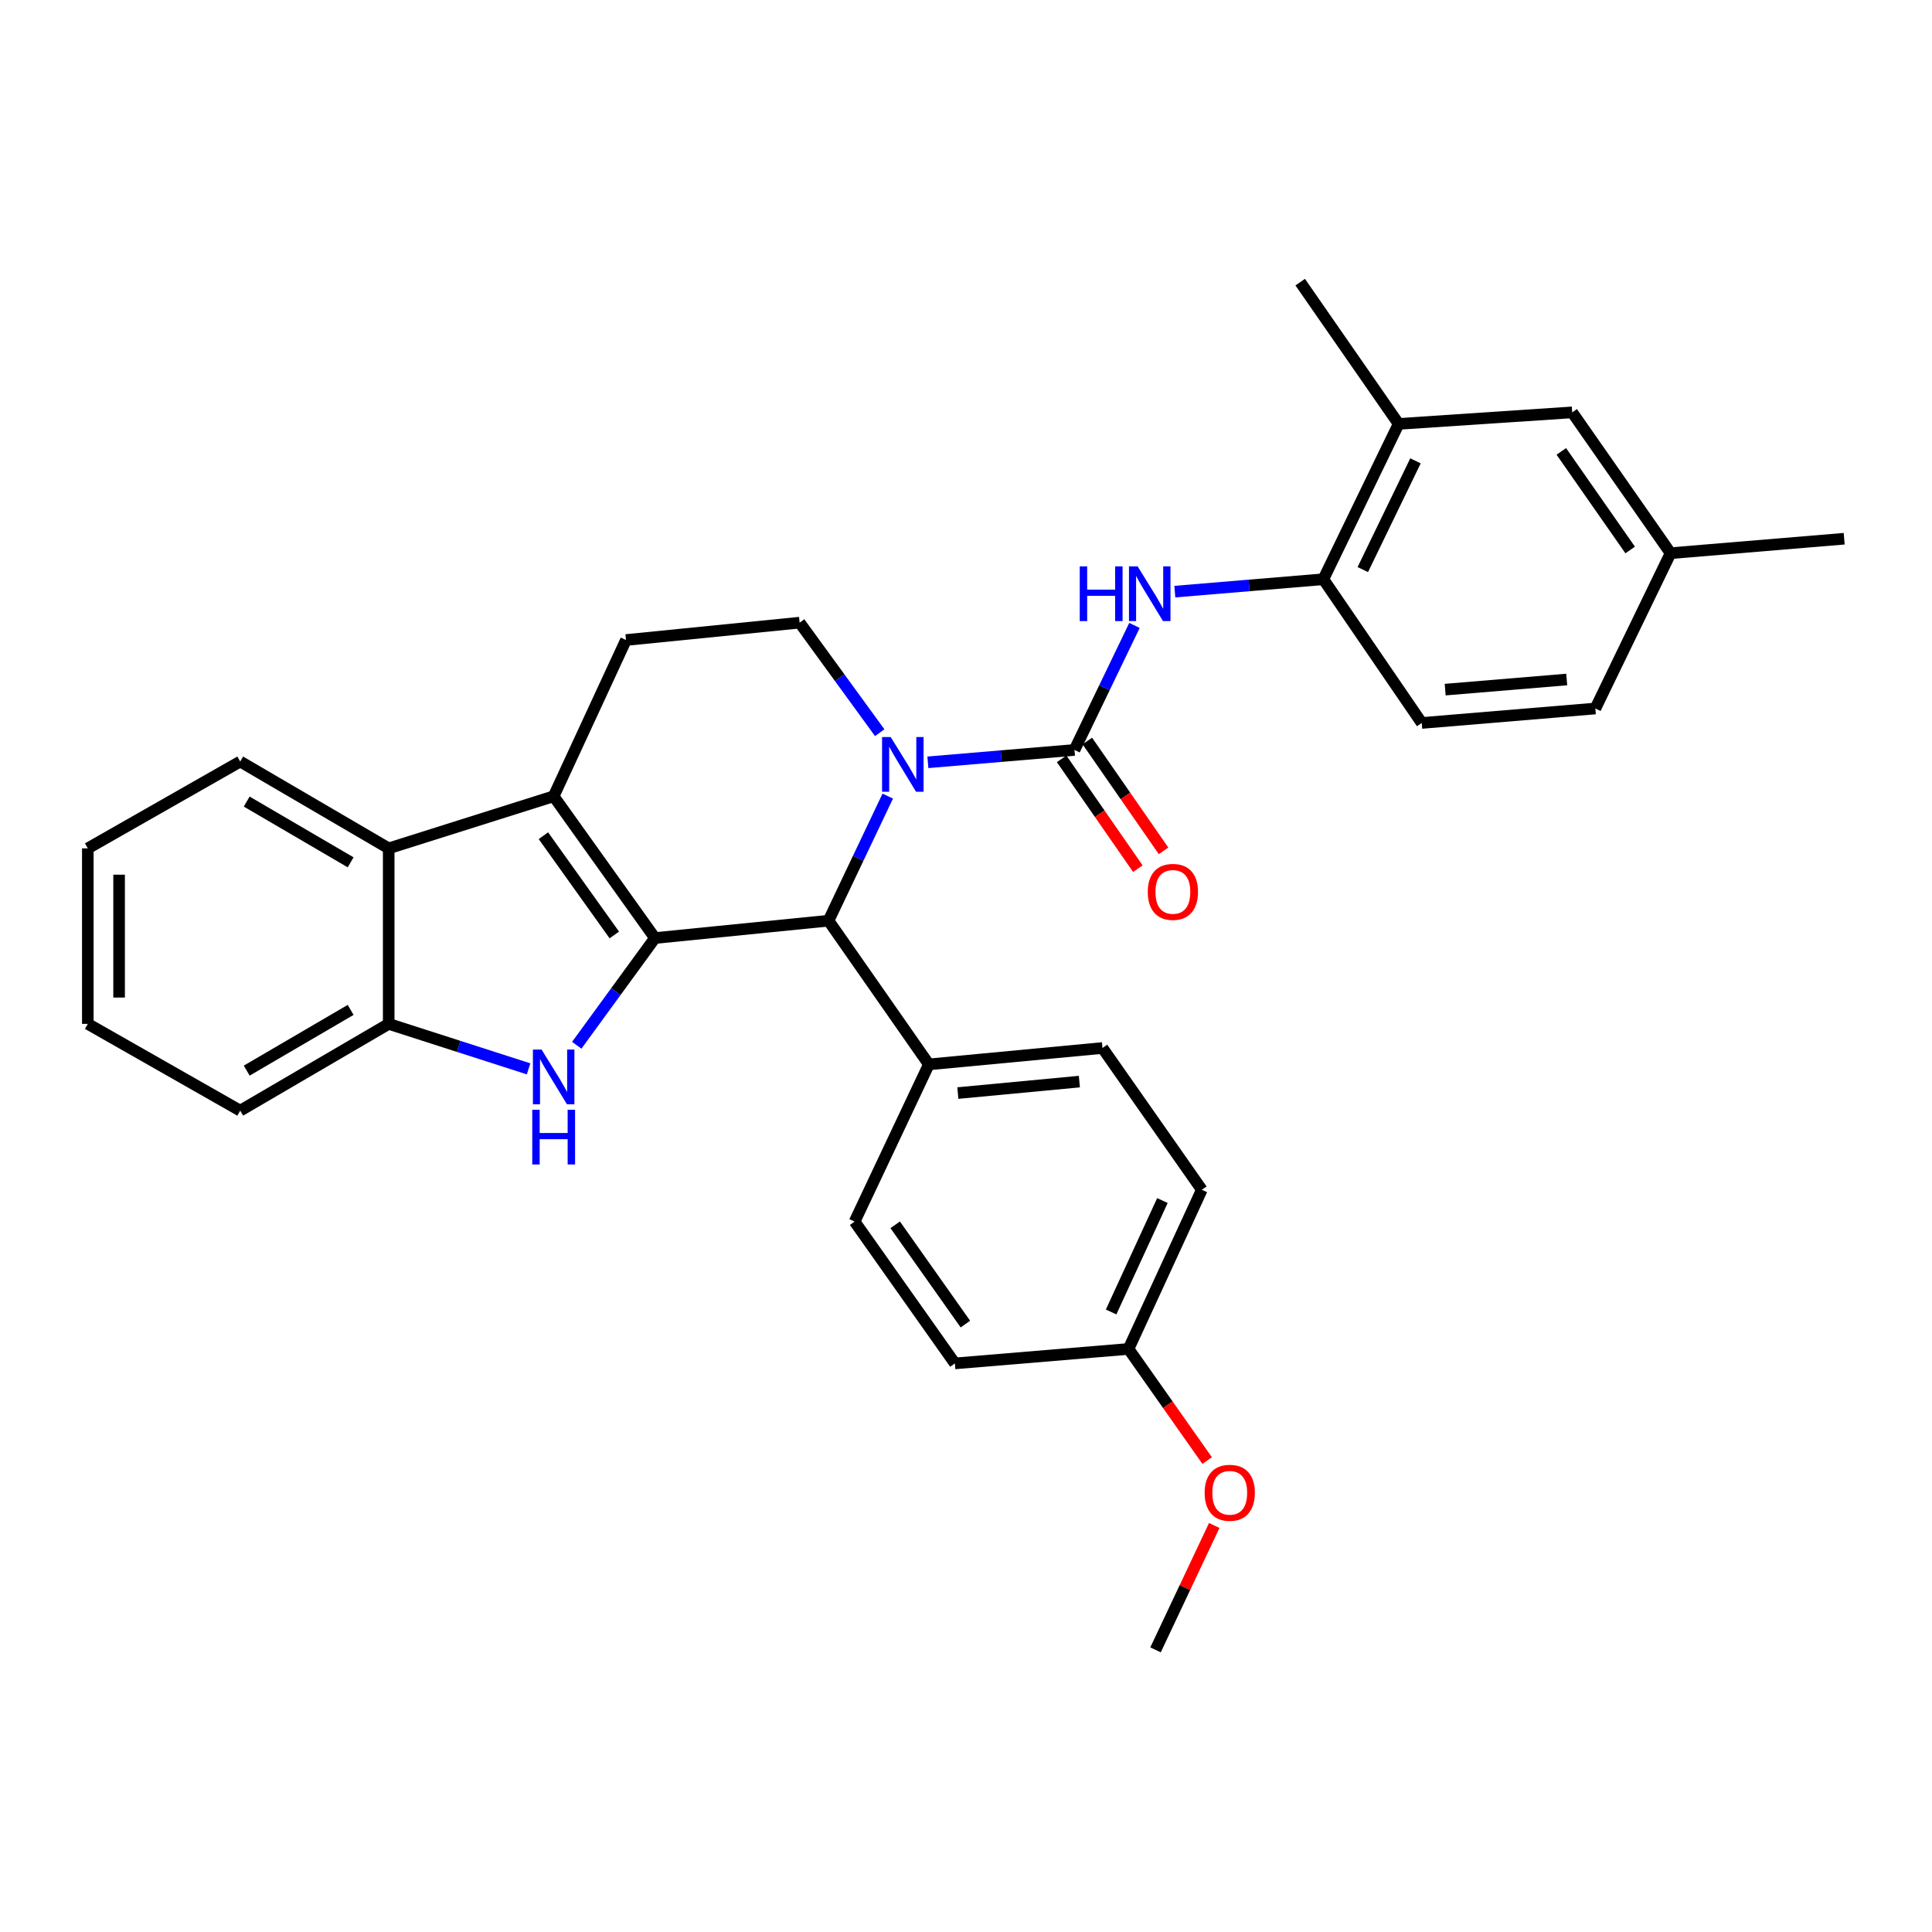 <?xml version='1.0' encoding='iso-8859-1'?>
<svg version='1.1' baseProfile='full'
              xmlns='http://www.w3.org/2000/svg'
                      xmlns:rdkit='http://www.rdkit.org/xml'
                      xmlns:xlink='http://www.w3.org/1999/xlink'
                  xml:space='preserve'
width='1000px' height='1000px' viewBox='0 0 1000 1000'>
<!-- END OF HEADER -->
<rect style='opacity:1.0;fill:#FFFFFF;stroke:none' width='1000' height='1000' x='0' y='0'> </rect>
<path class='bond-1' d='M 339.002,485.528 L 286.574,412.144' style='fill:none;fill-rule:evenodd;stroke:#000000;stroke-width:6px;stroke-linecap:butt;stroke-linejoin:miter;stroke-opacity:1' />
<path class='bond-1' d='M 317.964,483.932 L 281.265,432.563' style='fill:none;fill-rule:evenodd;stroke:#000000;stroke-width:6px;stroke-linecap:butt;stroke-linejoin:miter;stroke-opacity:1' />
<path class='bond-2' d='M 339.002,485.528 L 318.763,513.277' style='fill:none;fill-rule:evenodd;stroke:#000000;stroke-width:6px;stroke-linecap:butt;stroke-linejoin:miter;stroke-opacity:1' />
<path class='bond-2' d='M 318.763,513.277 L 298.524,541.026' style='fill:none;fill-rule:evenodd;stroke:#0000FF;stroke-width:6px;stroke-linecap:butt;stroke-linejoin:miter;stroke-opacity:1' />
<path class='bond-4' d='M 339.002,485.528 L 428.846,476.552' style='fill:none;fill-rule:evenodd;stroke:#000000;stroke-width:6px;stroke-linecap:butt;stroke-linejoin:miter;stroke-opacity:1' />
<path class='bond-0' d='M 459.501,412.065 L 444.174,444.308' style='fill:none;fill-rule:evenodd;stroke:#0000FF;stroke-width:6px;stroke-linecap:butt;stroke-linejoin:miter;stroke-opacity:1' />
<path class='bond-0' d='M 444.174,444.308 L 428.846,476.552' style='fill:none;fill-rule:evenodd;stroke:#000000;stroke-width:6px;stroke-linecap:butt;stroke-linejoin:miter;stroke-opacity:1' />
<path class='bond-3' d='M 480.266,394.571 L 518.209,391.368' style='fill:none;fill-rule:evenodd;stroke:#0000FF;stroke-width:6px;stroke-linecap:butt;stroke-linejoin:miter;stroke-opacity:1' />
<path class='bond-3' d='M 518.209,391.368 L 556.151,388.165' style='fill:none;fill-rule:evenodd;stroke:#000000;stroke-width:6px;stroke-linecap:butt;stroke-linejoin:miter;stroke-opacity:1' />
<path class='bond-8' d='M 455.339,379.237 L 434.614,350.764' style='fill:none;fill-rule:evenodd;stroke:#0000FF;stroke-width:6px;stroke-linecap:butt;stroke-linejoin:miter;stroke-opacity:1' />
<path class='bond-8' d='M 434.614,350.764 L 413.888,322.29' style='fill:none;fill-rule:evenodd;stroke:#000000;stroke-width:6px;stroke-linecap:butt;stroke-linejoin:miter;stroke-opacity:1' />
<path class='bond-5' d='M 286.574,412.144 L 201.191,439.109' style='fill:none;fill-rule:evenodd;stroke:#000000;stroke-width:6px;stroke-linecap:butt;stroke-linejoin:miter;stroke-opacity:1' />
<path class='bond-9' d='M 286.574,412.144 L 324.008,331.267' style='fill:none;fill-rule:evenodd;stroke:#000000;stroke-width:6px;stroke-linecap:butt;stroke-linejoin:miter;stroke-opacity:1' />
<path class='bond-7' d='M 273.592,553.237 L 237.391,541.598' style='fill:none;fill-rule:evenodd;stroke:#0000FF;stroke-width:6px;stroke-linecap:butt;stroke-linejoin:miter;stroke-opacity:1' />
<path class='bond-7' d='M 237.391,541.598 L 201.191,529.96' style='fill:none;fill-rule:evenodd;stroke:#000000;stroke-width:6px;stroke-linecap:butt;stroke-linejoin:miter;stroke-opacity:1' />
<path class='bond-6' d='M 556.151,388.165 L 571.673,355.942' style='fill:none;fill-rule:evenodd;stroke:#000000;stroke-width:6px;stroke-linecap:butt;stroke-linejoin:miter;stroke-opacity:1' />
<path class='bond-6' d='M 571.673,355.942 L 587.195,323.718' style='fill:none;fill-rule:evenodd;stroke:#0000FF;stroke-width:6px;stroke-linecap:butt;stroke-linejoin:miter;stroke-opacity:1' />
<path class='bond-13' d='M 549.501,392.78 L 569.225,421.2' style='fill:none;fill-rule:evenodd;stroke:#000000;stroke-width:6px;stroke-linecap:butt;stroke-linejoin:miter;stroke-opacity:1' />
<path class='bond-13' d='M 569.225,421.2 L 588.948,449.62' style='fill:none;fill-rule:evenodd;stroke:#FF0000;stroke-width:6px;stroke-linecap:butt;stroke-linejoin:miter;stroke-opacity:1' />
<path class='bond-13' d='M 562.802,383.549 L 582.525,411.97' style='fill:none;fill-rule:evenodd;stroke:#000000;stroke-width:6px;stroke-linecap:butt;stroke-linejoin:miter;stroke-opacity:1' />
<path class='bond-13' d='M 582.525,411.97 L 602.249,440.39' style='fill:none;fill-rule:evenodd;stroke:#FF0000;stroke-width:6px;stroke-linecap:butt;stroke-linejoin:miter;stroke-opacity:1' />
<path class='bond-12' d='M 428.846,476.552 L 480.779,550.926' style='fill:none;fill-rule:evenodd;stroke:#000000;stroke-width:6px;stroke-linecap:butt;stroke-linejoin:miter;stroke-opacity:1' />
<path class='bond-23' d='M 201.191,439.109 L 124.335,394.173' style='fill:none;fill-rule:evenodd;stroke:#000000;stroke-width:6px;stroke-linecap:butt;stroke-linejoin:miter;stroke-opacity:1' />
<path class='bond-23' d='M 181.491,446.344 L 127.692,414.89' style='fill:none;fill-rule:evenodd;stroke:#000000;stroke-width:6px;stroke-linecap:butt;stroke-linejoin:miter;stroke-opacity:1' />
<path class='bond-31' d='M 201.191,439.109 L 201.191,529.96' style='fill:none;fill-rule:evenodd;stroke:#000000;stroke-width:6px;stroke-linecap:butt;stroke-linejoin:miter;stroke-opacity:1' />
<path class='bond-10' d='M 608.091,306.23 L 646.53,303.022' style='fill:none;fill-rule:evenodd;stroke:#0000FF;stroke-width:6px;stroke-linecap:butt;stroke-linejoin:miter;stroke-opacity:1' />
<path class='bond-10' d='M 646.53,303.022 L 684.968,299.814' style='fill:none;fill-rule:evenodd;stroke:#000000;stroke-width:6px;stroke-linecap:butt;stroke-linejoin:miter;stroke-opacity:1' />
<path class='bond-25' d='M 201.191,529.96 L 124.335,574.869' style='fill:none;fill-rule:evenodd;stroke:#000000;stroke-width:6px;stroke-linecap:butt;stroke-linejoin:miter;stroke-opacity:1' />
<path class='bond-25' d='M 181.495,522.718 L 127.695,554.154' style='fill:none;fill-rule:evenodd;stroke:#000000;stroke-width:6px;stroke-linecap:butt;stroke-linejoin:miter;stroke-opacity:1' />
<path class='bond-32' d='M 413.888,322.29 L 324.008,331.267' style='fill:none;fill-rule:evenodd;stroke:#000000;stroke-width:6px;stroke-linecap:butt;stroke-linejoin:miter;stroke-opacity:1' />
<path class='bond-11' d='M 684.968,299.814 L 723.922,219.413' style='fill:none;fill-rule:evenodd;stroke:#000000;stroke-width:6px;stroke-linecap:butt;stroke-linejoin:miter;stroke-opacity:1' />
<path class='bond-11' d='M 705.381,294.813 L 732.649,238.533' style='fill:none;fill-rule:evenodd;stroke:#000000;stroke-width:6px;stroke-linecap:butt;stroke-linejoin:miter;stroke-opacity:1' />
<path class='bond-15' d='M 684.968,299.814 L 735.885,374.206' style='fill:none;fill-rule:evenodd;stroke:#000000;stroke-width:6px;stroke-linecap:butt;stroke-linejoin:miter;stroke-opacity:1' />
<path class='bond-14' d='M 723.922,219.413 L 813.767,213.441' style='fill:none;fill-rule:evenodd;stroke:#000000;stroke-width:6px;stroke-linecap:butt;stroke-linejoin:miter;stroke-opacity:1' />
<path class='bond-26' d='M 723.922,219.413 L 672.979,146.038' style='fill:none;fill-rule:evenodd;stroke:#000000;stroke-width:6px;stroke-linecap:butt;stroke-linejoin:miter;stroke-opacity:1' />
<path class='bond-16' d='M 480.779,550.926 L 570.641,542.444' style='fill:none;fill-rule:evenodd;stroke:#000000;stroke-width:6px;stroke-linecap:butt;stroke-linejoin:miter;stroke-opacity:1' />
<path class='bond-16' d='M 495.78,565.772 L 558.683,559.835' style='fill:none;fill-rule:evenodd;stroke:#000000;stroke-width:6px;stroke-linecap:butt;stroke-linejoin:miter;stroke-opacity:1' />
<path class='bond-17' d='M 480.779,550.926 L 442.346,632.297' style='fill:none;fill-rule:evenodd;stroke:#000000;stroke-width:6px;stroke-linecap:butt;stroke-linejoin:miter;stroke-opacity:1' />
<path class='bond-35' d='M 813.767,213.441 L 864.683,286.331' style='fill:none;fill-rule:evenodd;stroke:#000000;stroke-width:6px;stroke-linecap:butt;stroke-linejoin:miter;stroke-opacity:1' />
<path class='bond-35' d='M 808.132,233.646 L 843.774,284.669' style='fill:none;fill-rule:evenodd;stroke:#000000;stroke-width:6px;stroke-linecap:butt;stroke-linejoin:miter;stroke-opacity:1' />
<path class='bond-20' d='M 735.885,374.206 L 825.756,366.722' style='fill:none;fill-rule:evenodd;stroke:#000000;stroke-width:6px;stroke-linecap:butt;stroke-linejoin:miter;stroke-opacity:1' />
<path class='bond-20' d='M 748.022,356.949 L 810.932,351.711' style='fill:none;fill-rule:evenodd;stroke:#000000;stroke-width:6px;stroke-linecap:butt;stroke-linejoin:miter;stroke-opacity:1' />
<path class='bond-22' d='M 570.641,542.444 L 622.062,615.82' style='fill:none;fill-rule:evenodd;stroke:#000000;stroke-width:6px;stroke-linecap:butt;stroke-linejoin:miter;stroke-opacity:1' />
<path class='bond-21' d='M 442.346,632.297 L 494.244,705.7' style='fill:none;fill-rule:evenodd;stroke:#000000;stroke-width:6px;stroke-linecap:butt;stroke-linejoin:miter;stroke-opacity:1' />
<path class='bond-21' d='M 463.35,633.961 L 499.678,685.343' style='fill:none;fill-rule:evenodd;stroke:#000000;stroke-width:6px;stroke-linecap:butt;stroke-linejoin:miter;stroke-opacity:1' />
<path class='bond-18' d='M 864.683,286.331 L 825.756,366.722' style='fill:none;fill-rule:evenodd;stroke:#000000;stroke-width:6px;stroke-linecap:butt;stroke-linejoin:miter;stroke-opacity:1' />
<path class='bond-27' d='M 864.683,286.331 L 954.545,278.839' style='fill:none;fill-rule:evenodd;stroke:#000000;stroke-width:6px;stroke-linecap:butt;stroke-linejoin:miter;stroke-opacity:1' />
<path class='bond-19' d='M 584.124,698.208 L 494.244,705.7' style='fill:none;fill-rule:evenodd;stroke:#000000;stroke-width:6px;stroke-linecap:butt;stroke-linejoin:miter;stroke-opacity:1' />
<path class='bond-24' d='M 584.124,698.208 L 604.475,727.097' style='fill:none;fill-rule:evenodd;stroke:#000000;stroke-width:6px;stroke-linecap:butt;stroke-linejoin:miter;stroke-opacity:1' />
<path class='bond-24' d='M 604.475,727.097 L 624.826,755.987' style='fill:none;fill-rule:evenodd;stroke:#FF0000;stroke-width:6px;stroke-linecap:butt;stroke-linejoin:miter;stroke-opacity:1' />
<path class='bond-33' d='M 584.124,698.208 L 622.062,615.82' style='fill:none;fill-rule:evenodd;stroke:#000000;stroke-width:6px;stroke-linecap:butt;stroke-linejoin:miter;stroke-opacity:1' />
<path class='bond-33' d='M 575.109,679.078 L 601.666,621.406' style='fill:none;fill-rule:evenodd;stroke:#000000;stroke-width:6px;stroke-linecap:butt;stroke-linejoin:miter;stroke-opacity:1' />
<path class='bond-29' d='M 124.335,394.173 L 45.455,439.109' style='fill:none;fill-rule:evenodd;stroke:#000000;stroke-width:6px;stroke-linecap:butt;stroke-linejoin:miter;stroke-opacity:1' />
<path class='bond-28' d='M 628.486,789.591 L 613.294,821.777' style='fill:none;fill-rule:evenodd;stroke:#FF0000;stroke-width:6px;stroke-linecap:butt;stroke-linejoin:miter;stroke-opacity:1' />
<path class='bond-28' d='M 613.294,821.777 L 598.101,853.962' style='fill:none;fill-rule:evenodd;stroke:#000000;stroke-width:6px;stroke-linecap:butt;stroke-linejoin:miter;stroke-opacity:1' />
<path class='bond-30' d='M 124.335,574.869 L 45.455,529.96' style='fill:none;fill-rule:evenodd;stroke:#000000;stroke-width:6px;stroke-linecap:butt;stroke-linejoin:miter;stroke-opacity:1' />
<path class='bond-34' d='M 45.455,439.109 L 45.455,529.96' style='fill:none;fill-rule:evenodd;stroke:#000000;stroke-width:6px;stroke-linecap:butt;stroke-linejoin:miter;stroke-opacity:1' />
<path class='bond-34' d='M 61.644,452.736 L 61.644,516.332' style='fill:none;fill-rule:evenodd;stroke:#000000;stroke-width:6px;stroke-linecap:butt;stroke-linejoin:miter;stroke-opacity:1' />
<path  class='atom-1' d='M 461.037 381.506
L 470.317 396.506
Q 471.237 397.986, 472.717 400.666
Q 474.197 403.346, 474.277 403.506
L 474.277 381.506
L 478.037 381.506
L 478.037 409.826
L 474.157 409.826
L 464.197 393.426
Q 463.037 391.506, 461.797 389.306
Q 460.597 387.106, 460.237 386.426
L 460.237 409.826
L 456.557 409.826
L 456.557 381.506
L 461.037 381.506
' fill='#0000FF'/>
<path  class='atom-3' d='M 280.314 543.251
L 289.594 558.251
Q 290.514 559.731, 291.994 562.411
Q 293.474 565.091, 293.554 565.251
L 293.554 543.251
L 297.314 543.251
L 297.314 571.571
L 293.434 571.571
L 283.474 555.171
Q 282.314 553.251, 281.074 551.051
Q 279.874 548.851, 279.514 548.171
L 279.514 571.571
L 275.834 571.571
L 275.834 543.251
L 280.314 543.251
' fill='#0000FF'/>
<path  class='atom-3' d='M 275.494 574.403
L 279.334 574.403
L 279.334 586.443
L 293.814 586.443
L 293.814 574.403
L 297.654 574.403
L 297.654 602.723
L 293.814 602.723
L 293.814 589.643
L 279.334 589.643
L 279.334 602.723
L 275.494 602.723
L 275.494 574.403
' fill='#0000FF'/>
<path  class='atom-7' d='M 558.877 293.155
L 562.717 293.155
L 562.717 305.195
L 577.197 305.195
L 577.197 293.155
L 581.037 293.155
L 581.037 321.475
L 577.197 321.475
L 577.197 308.395
L 562.717 308.395
L 562.717 321.475
L 558.877 321.475
L 558.877 293.155
' fill='#0000FF'/>
<path  class='atom-7' d='M 588.837 293.155
L 598.117 308.155
Q 599.037 309.635, 600.517 312.315
Q 601.997 314.995, 602.077 315.155
L 602.077 293.155
L 605.837 293.155
L 605.837 321.475
L 601.957 321.475
L 591.997 305.075
Q 590.837 303.155, 589.597 300.955
Q 588.397 298.755, 588.037 298.075
L 588.037 321.475
L 584.357 321.475
L 584.357 293.155
L 588.837 293.155
' fill='#0000FF'/>
<path  class='atom-14' d='M 594.086 461.638
Q 594.086 454.838, 597.446 451.038
Q 600.806 447.238, 607.086 447.238
Q 613.366 447.238, 616.726 451.038
Q 620.086 454.838, 620.086 461.638
Q 620.086 468.518, 616.686 472.438
Q 613.286 476.318, 607.086 476.318
Q 600.846 476.318, 597.446 472.438
Q 594.086 468.558, 594.086 461.638
M 607.086 473.118
Q 611.406 473.118, 613.726 470.238
Q 616.086 467.318, 616.086 461.638
Q 616.086 456.078, 613.726 453.278
Q 611.406 450.438, 607.086 450.438
Q 602.766 450.438, 600.406 453.238
Q 598.086 456.038, 598.086 461.638
Q 598.086 467.358, 600.406 470.238
Q 602.766 473.118, 607.086 473.118
' fill='#FF0000'/>
<path  class='atom-25' d='M 623.516 772.662
Q 623.516 765.862, 626.876 762.062
Q 630.236 758.262, 636.516 758.262
Q 642.796 758.262, 646.156 762.062
Q 649.516 765.862, 649.516 772.662
Q 649.516 779.542, 646.116 783.462
Q 642.716 787.342, 636.516 787.342
Q 630.276 787.342, 626.876 783.462
Q 623.516 779.582, 623.516 772.662
M 636.516 784.142
Q 640.836 784.142, 643.156 781.262
Q 645.516 778.342, 645.516 772.662
Q 645.516 767.102, 643.156 764.302
Q 640.836 761.462, 636.516 761.462
Q 632.196 761.462, 629.836 764.262
Q 627.516 767.062, 627.516 772.662
Q 627.516 778.382, 629.836 781.262
Q 632.196 784.142, 636.516 784.142
' fill='#FF0000'/>
</svg>
